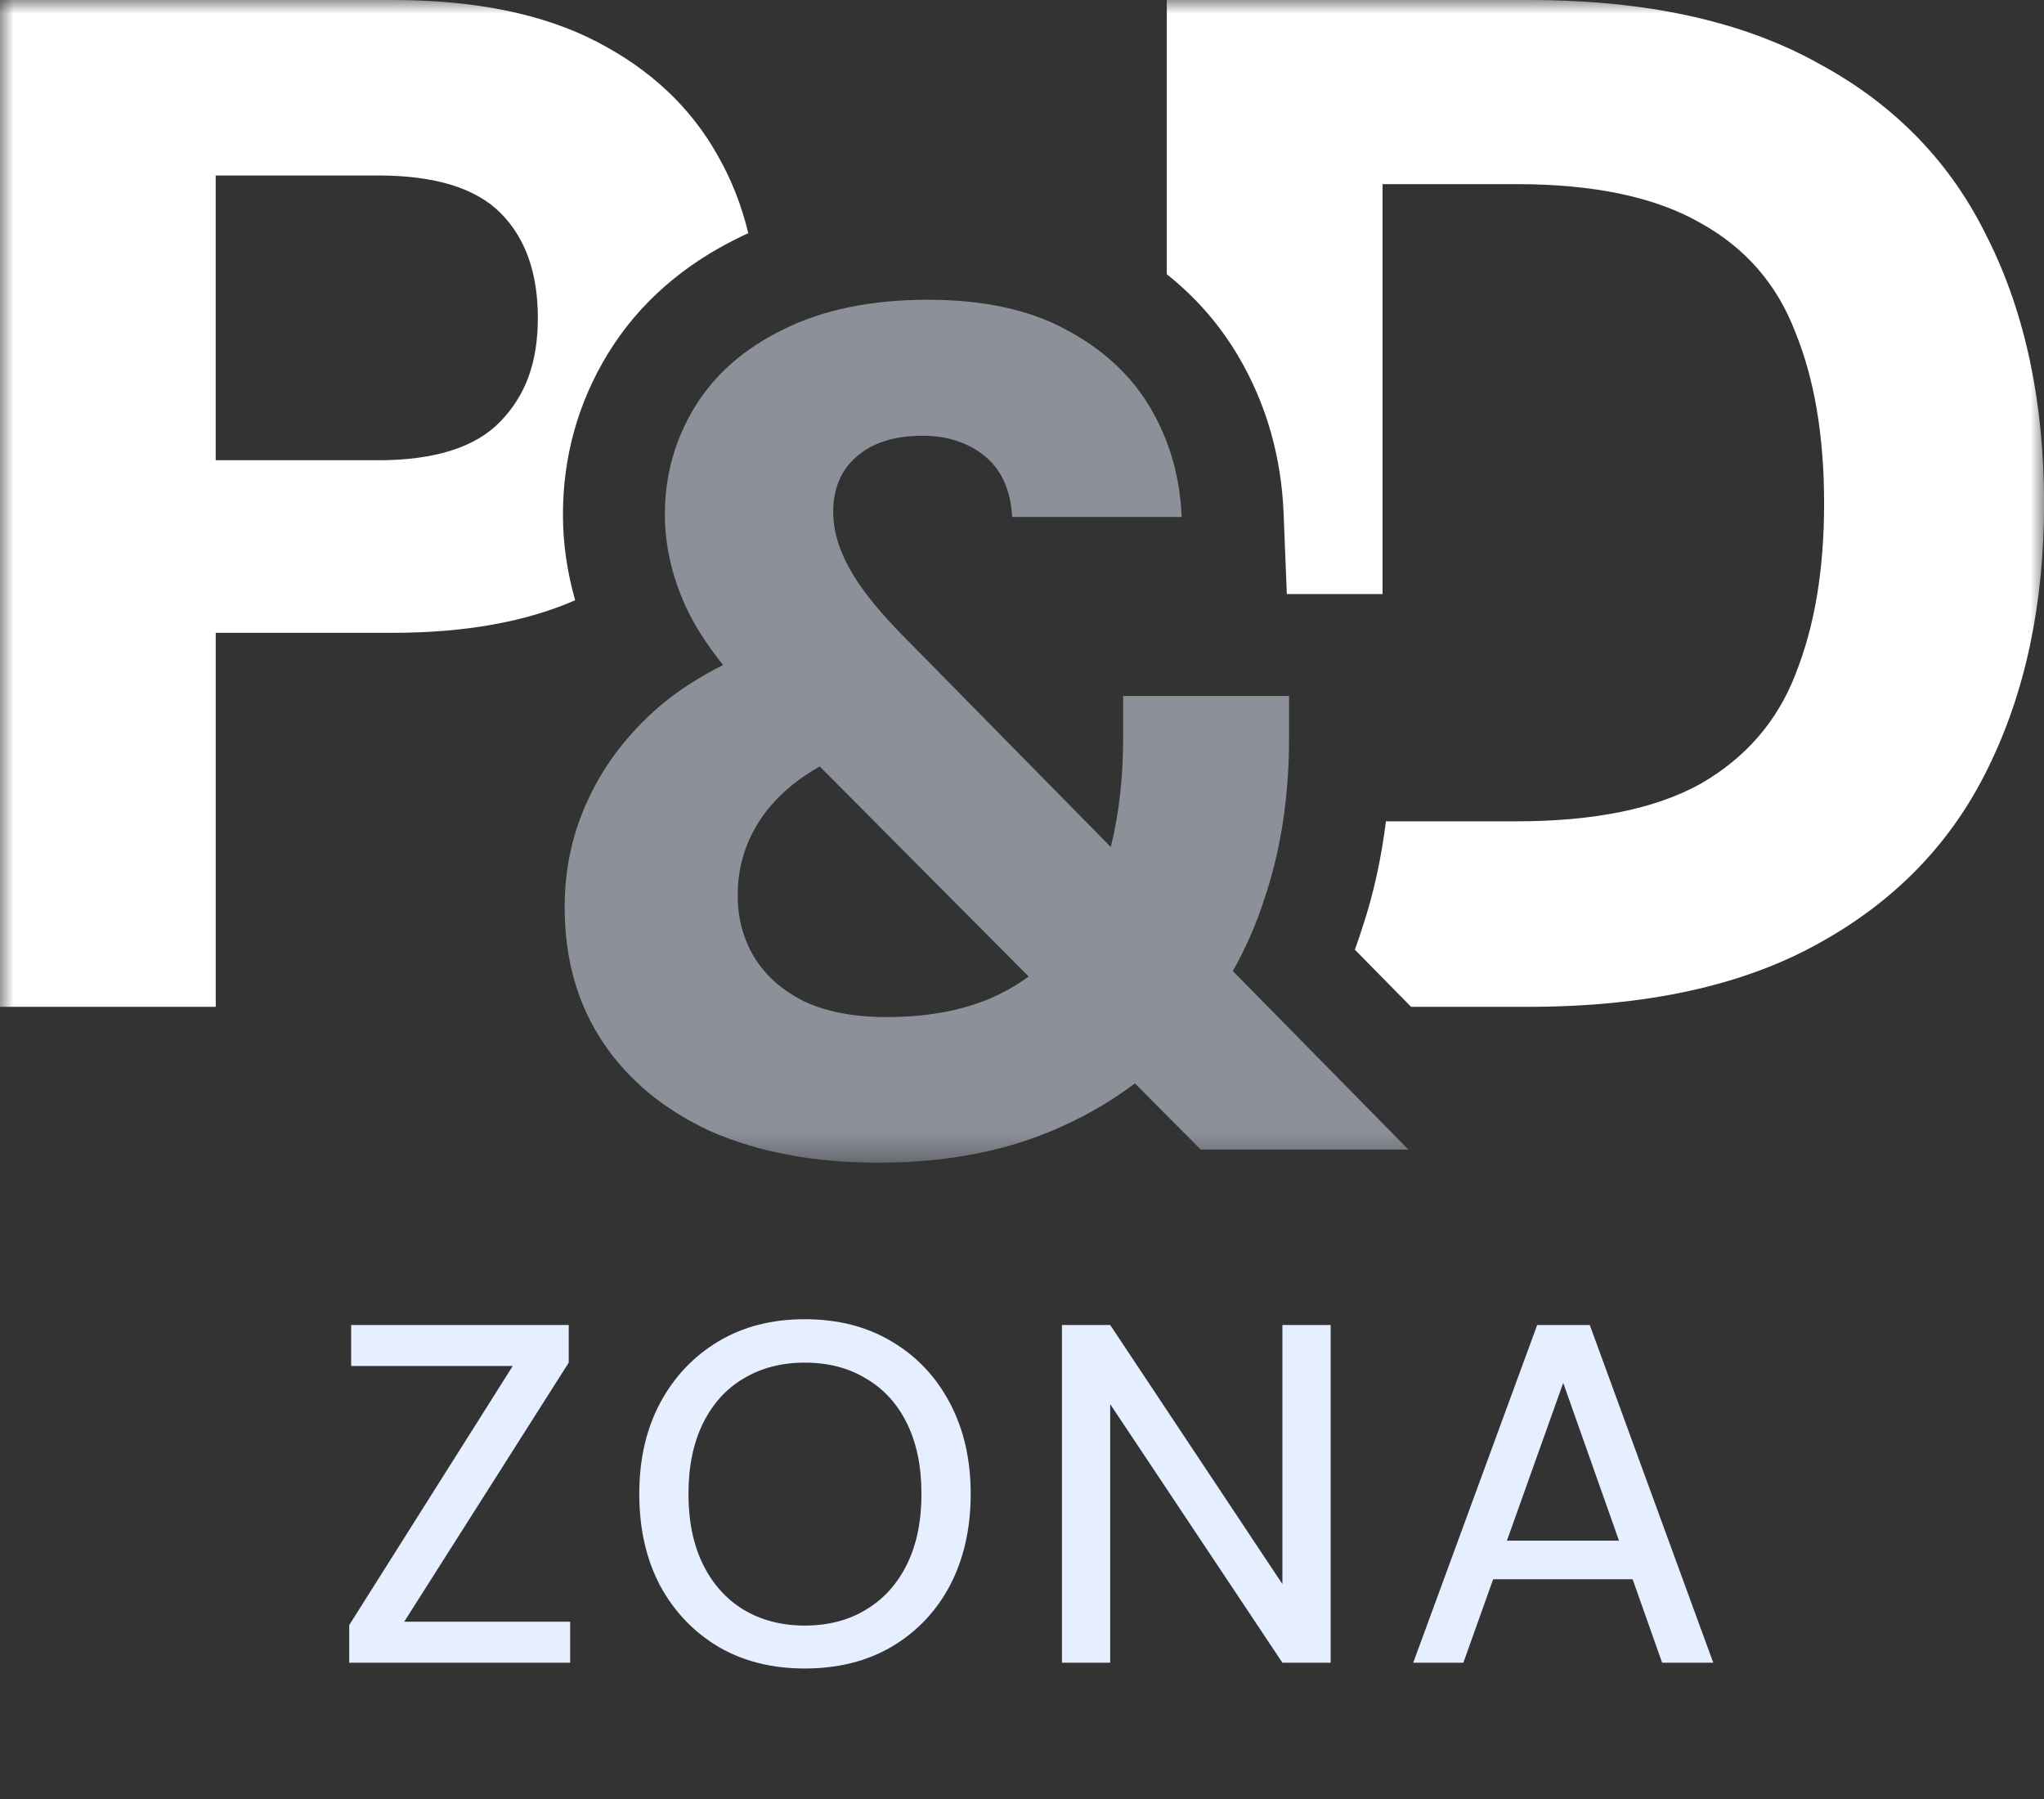 <svg width="75" height="66" viewBox="0 0 75 66" fill="none" xmlns="http://www.w3.org/2000/svg">
<rect x="0" y="0" width="75" height="66" fill="#333333" stroke="none"/>
<mask id="mask0_27_224" style="mask-type:luminance" maskUnits="userSpaceOnUse" x="0" y="0" width="75" height="43">
<path d="M0 0H75V42.656H0V0Z" fill="white"/>
</mask>
<g mask="url(#mask0_27_224)">
<path opacity="0.5" d="M51.678 42.174L45.235 35.624C45.717 34.776 46.114 33.866 46.423 32.889C47.007 31.137 47.299 29.196 47.299 27.065V25.533H41.212V27.065C41.212 28.496 41.066 29.81 40.774 31.006C40.769 31.029 40.761 31.05 40.756 31.072L32.979 23.168C32.132 22.292 31.52 21.503 31.14 20.803C30.76 20.103 30.571 19.431 30.571 18.789C30.571 17.942 30.849 17.271 31.403 16.775C31.987 16.25 32.805 15.986 33.855 15.986C34.761 15.986 35.52 16.234 36.133 16.732C36.745 17.228 37.082 17.973 37.14 18.965H43.358C43.3 17.506 42.92 16.177 42.22 14.981C41.52 13.783 40.483 12.82 39.11 12.091C37.767 11.36 36.075 10.997 34.03 10.997C31.985 10.997 30.191 11.362 28.731 12.091C27.301 12.791 26.221 13.74 25.49 14.937C24.76 16.135 24.396 17.448 24.396 18.878C24.396 19.987 24.645 21.098 25.141 22.206C25.448 22.892 25.912 23.622 26.531 24.398C25.649 24.84 24.862 25.349 24.178 25.929C23.04 26.922 22.178 28.045 21.595 29.301C21.011 30.528 20.719 31.855 20.719 33.285C20.719 35.183 21.186 36.832 22.12 38.233C23.055 39.635 24.383 40.729 26.105 41.518C27.857 42.277 29.9 42.656 32.236 42.656C34.804 42.656 37.067 42.203 39.023 41.298C39.978 40.863 40.851 40.344 41.643 39.746L44.058 42.174H51.678ZM36.658 36.481C35.52 37.035 34.148 37.313 32.541 37.313C31.343 37.313 30.336 37.124 29.52 36.744C28.702 36.336 28.09 35.796 27.681 35.125C27.272 34.454 27.068 33.694 27.068 32.847C27.068 31.649 27.448 30.584 28.206 29.65C28.691 29.057 29.317 28.548 30.079 28.119L37.744 35.825C37.407 36.072 37.046 36.292 36.658 36.481Z" fill="#E6EFFF"/>
<path d="M20.656 18.877C20.656 16.773 21.203 14.784 22.298 12.988C23.446 11.106 25.098 9.707 27.073 8.737C27.199 8.674 27.327 8.612 27.456 8.554C27.211 7.532 26.836 6.58 26.331 5.699C25.347 3.941 23.87 2.551 21.899 1.531C19.929 0.511 17.431 0 14.405 0H0V36.937H7.916V23.216H14.405C17.05 23.216 19.281 22.817 21.104 22.022C20.813 21 20.656 19.95 20.656 18.877ZM18.363 15.461C17.448 16.411 15.952 16.885 13.877 16.885H7.914V6.438H13.877C15.952 6.438 17.448 6.896 18.363 7.811C19.277 8.725 19.735 10.009 19.735 11.662C19.735 13.316 19.277 14.512 18.363 15.461Z" fill="white"/>
<path d="M72.942 8.759C71.606 5.981 69.53 3.834 66.716 2.321C63.937 0.773 60.402 0 56.109 0H42.812V10.059C43.862 10.896 44.754 11.903 45.449 13.09C46.477 14.845 47.015 16.777 47.098 18.815L47.217 21.793H50.73V6.755H55.637C58.487 6.755 60.739 7.23 62.392 8.179C64.046 9.094 65.206 10.431 65.876 12.189C66.579 13.912 66.931 16.006 66.931 18.469C66.931 20.933 66.579 22.99 65.876 24.749C65.208 26.472 64.046 27.809 62.392 28.759C60.739 29.674 58.487 30.132 55.637 30.132H50.854C50.684 31.485 50.402 32.794 49.984 34.048C49.899 34.315 49.808 34.58 49.713 34.84L51.777 36.938H56.059C60.386 36.938 63.939 36.164 66.718 34.617C69.532 33.069 71.607 30.924 72.944 28.179C74.316 25.4 75.002 22.164 75.002 18.469C75.002 14.774 74.316 11.504 72.944 8.759H72.942Z" fill="white"/>
</g>
<path d="M12.814 61V59.619L18.814 50.114H12.885V48.61H20.868V49.991L14.832 59.495H20.921V61H12.814ZM29.528 61.212C28.324 61.212 27.268 60.947 26.36 60.416C25.451 59.873 24.737 59.124 24.218 58.168C23.71 57.2 23.457 56.079 23.457 54.805C23.457 53.542 23.71 52.433 24.218 51.477C24.737 50.51 25.451 49.755 26.36 49.212C27.268 48.669 28.324 48.398 29.528 48.398C30.743 48.398 31.805 48.669 32.714 49.212C33.634 49.755 34.348 50.51 34.855 51.477C35.363 52.433 35.617 53.542 35.617 54.805C35.617 56.079 35.363 57.2 34.855 58.168C34.348 59.124 33.634 59.873 32.714 60.416C31.805 60.947 30.743 61.212 29.528 61.212ZM29.528 59.637C30.389 59.637 31.139 59.442 31.776 59.053C32.425 58.664 32.926 58.109 33.28 57.389C33.634 56.669 33.811 55.808 33.811 54.805C33.811 53.802 33.634 52.941 33.28 52.221C32.926 51.501 32.425 50.952 31.776 50.575C31.139 50.185 30.389 49.991 29.528 49.991C28.678 49.991 27.929 50.185 27.28 50.575C26.643 50.952 26.147 51.501 25.793 52.221C25.439 52.941 25.262 53.802 25.262 54.805C25.262 55.808 25.439 56.669 25.793 57.389C26.147 58.109 26.643 58.664 27.28 59.053C27.929 59.442 28.678 59.637 29.528 59.637ZM38.966 61V48.61H40.736L47.055 58.115V48.61H48.825V61H47.055L40.736 51.513V61H38.966ZM51.855 61L56.404 48.61H58.333L62.864 61H60.988L57.359 50.734L53.695 61H51.855ZM53.908 57.938L54.403 56.522H60.227L60.722 57.938H53.908Z" fill="#E6EFFF"/>
</svg>
